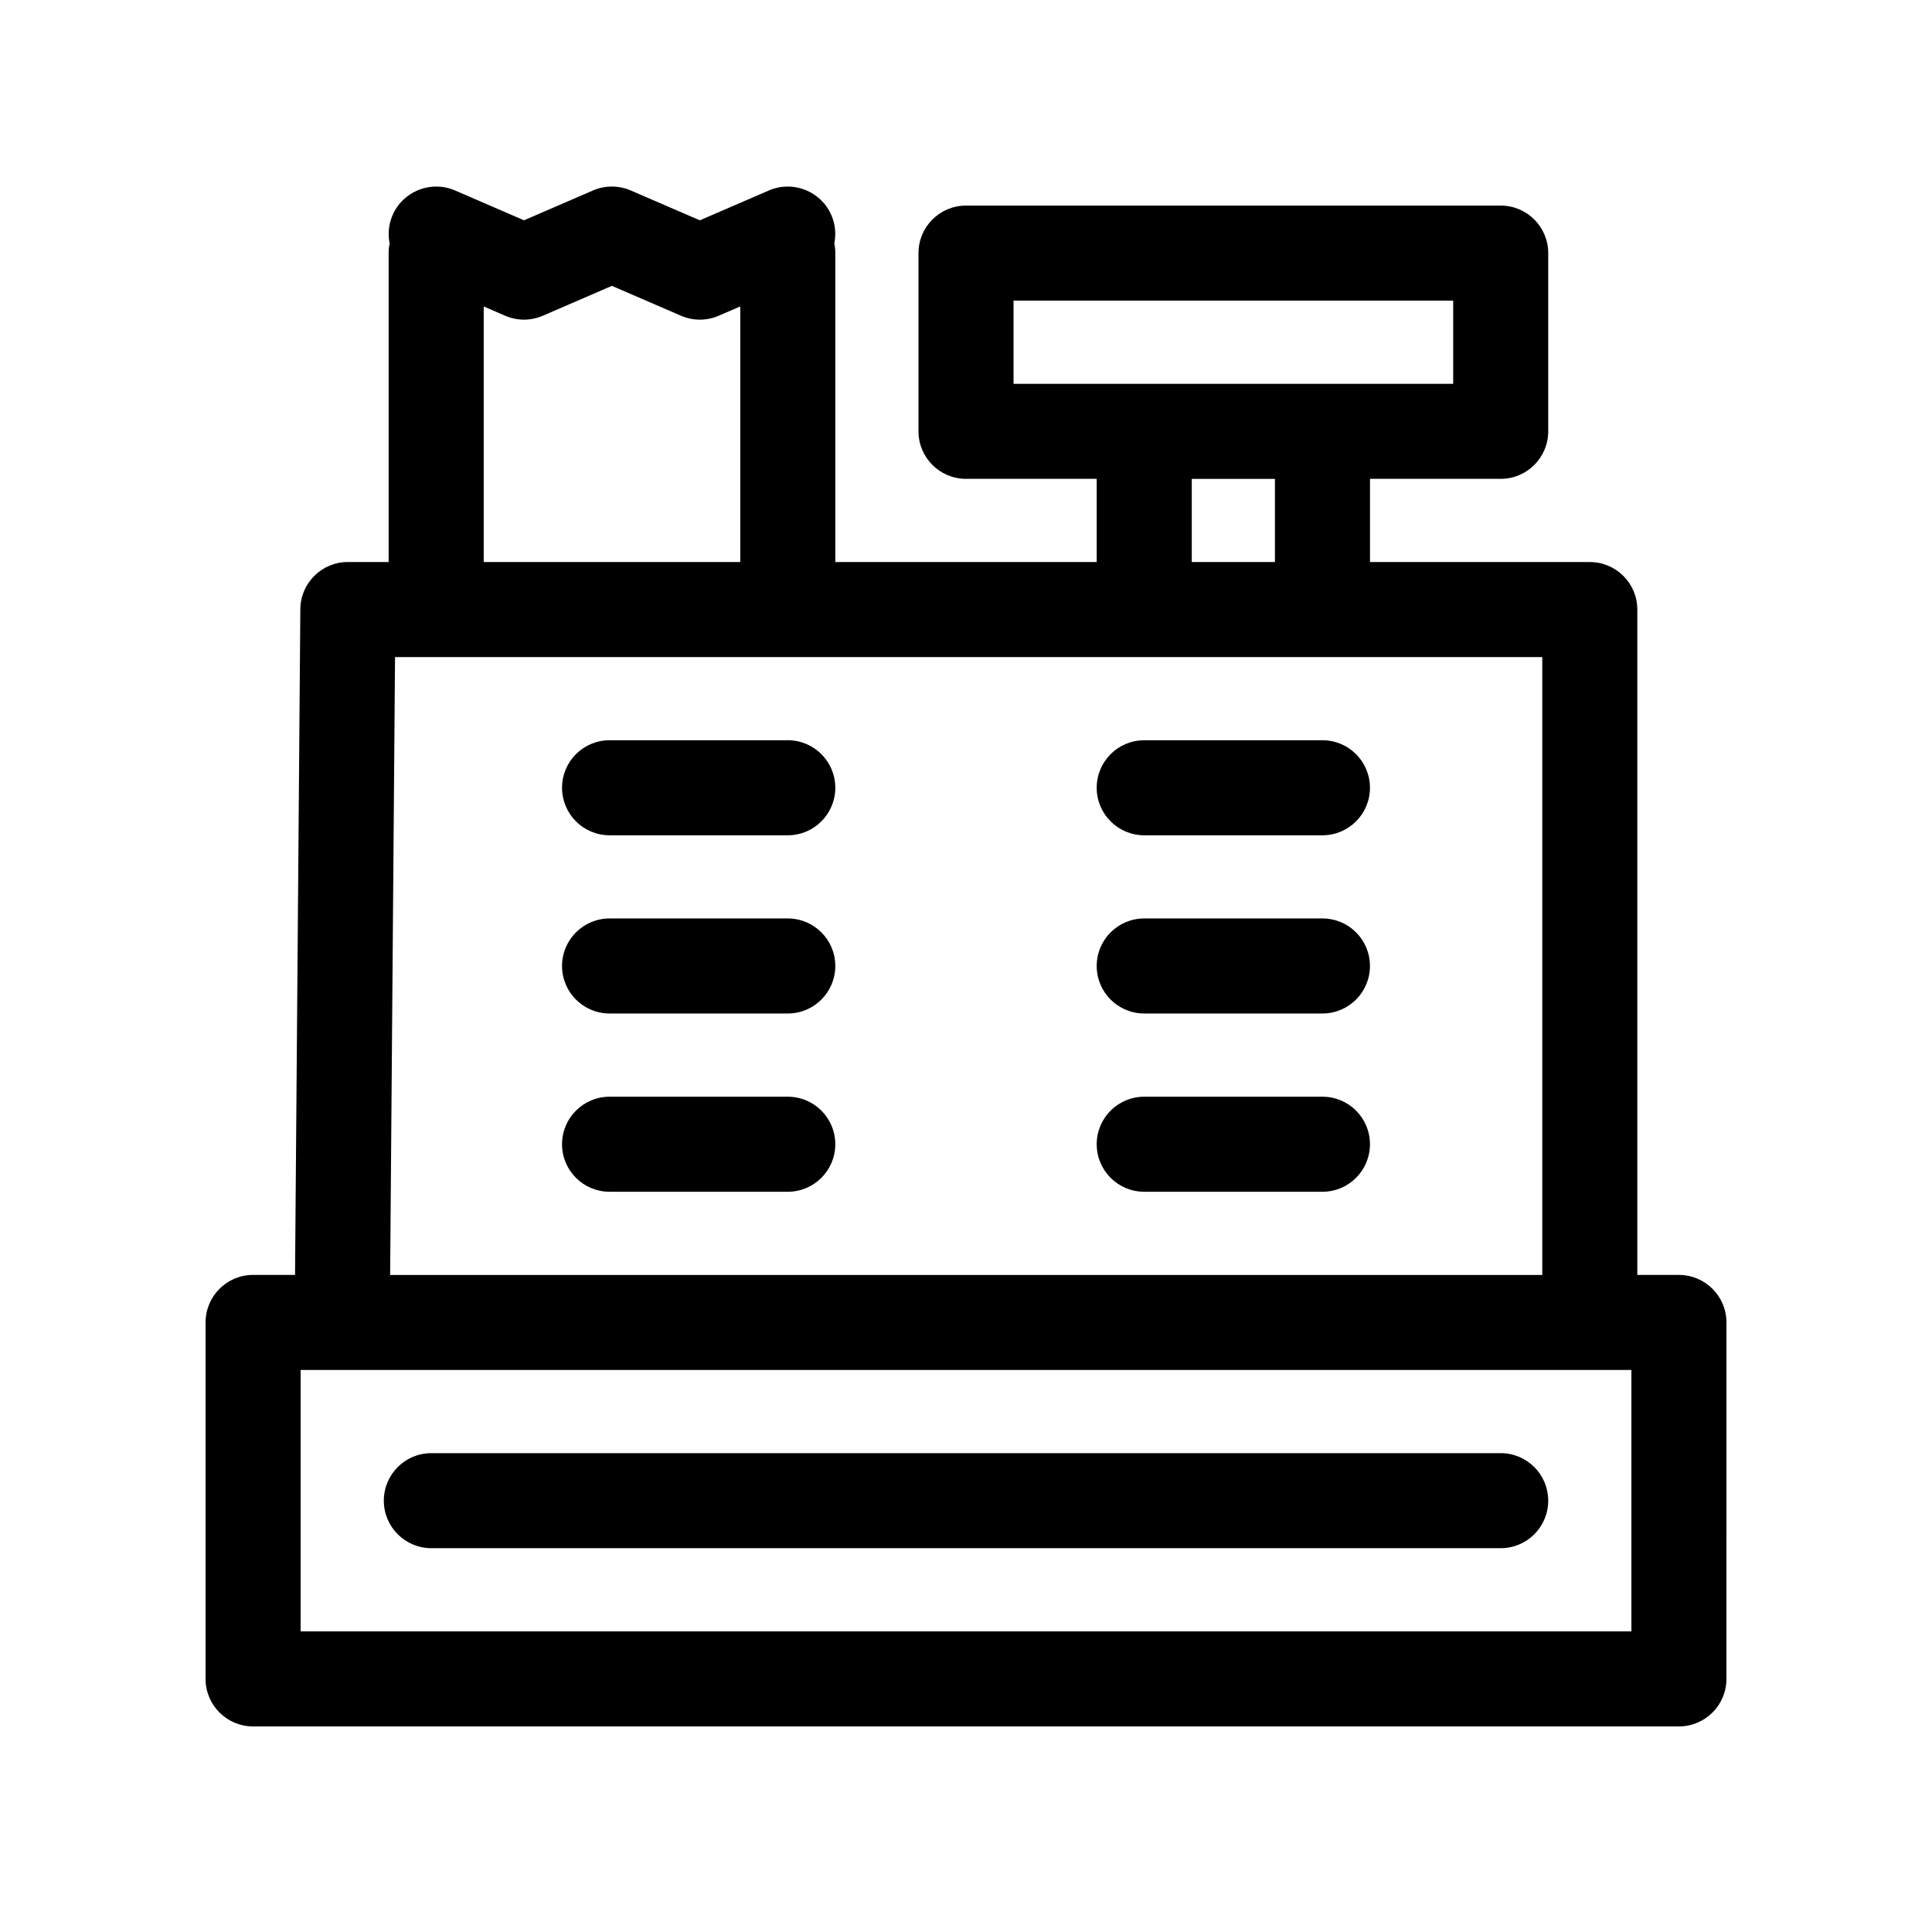 <?xml version="1.0" encoding="UTF-8"?>
<!-- Uploaded to: ICON Repo, www.svgrepo.com, Generator: ICON Repo Mixer Tools -->
<svg fill="#000000" width="800px" height="800px" version="1.1" viewBox="144 144 512 512" xmlns="http://www.w3.org/2000/svg">
 <g>
  <path d="m588.93 481.87h-11.023v-176.33c0-6.957-5.637-12.594-12.594-12.594l-58.25-0.004v-22.043h34.637c6.957 0 12.594-5.637 12.594-12.594v-47.23c0-6.957-5.637-12.594-12.594-12.594h-141.7c-6.957 0-12.594 5.637-12.594 12.594v47.23c0 6.957 5.637 12.594 12.594 12.594h34.637v22.043h-69.273v-81.867c0-0.875-0.09-1.727-0.262-2.555 0.492-2.434 0.289-5.031-0.77-7.481-2.762-6.383-10.176-9.32-16.559-6.566l-18.309 7.914-18.312-7.914c-3.188-1.375-6.812-1.379-9.996 0l-18.293 7.91-18.27-7.91c-6.367-2.75-13.793 0.168-16.559 6.555-1.062 2.453-1.27 5.055-0.777 7.488-0.172 0.828-0.262 1.684-0.262 2.555v81.867h-10.809c-6.918 0-12.539 5.578-12.594 12.496l-1.402 176.43h-11.121c-6.957 0-12.594 5.637-12.594 12.594v94.469c0 6.957 5.637 12.594 12.594 12.594h377.86c6.957 0 12.594-5.637 12.594-12.594l0.004-94.465c0-6.957-5.641-12.594-12.598-12.594zm-176.33-258.2h116.51v22.043h-116.51zm47.23 47.234h22.043v22.043h-22.043zm-187.64-45.691 5.672 2.457c3.188 1.387 6.816 1.387 10 0l18.293-7.914 18.312 7.914c1.594 0.695 3.297 1.039 5 1.039 1.703 0 3.406-0.344 4.996-1.031l5.715-2.469v67.734h-67.988zm-23.5 92.922h304.03v163.74h-305.33zm327.65 258.2h-352.67v-69.273h352.67z"/>
  <path d="m541.7 529.1h-283.39c-6.957 0-12.594 5.637-12.594 12.594 0 6.957 5.637 12.594 12.594 12.594h283.39c6.957 0 12.594-5.637 12.594-12.594 0-6.957-5.637-12.594-12.594-12.594z"/>
  <path d="m352.77 340.17h-47.23c-6.957 0-12.594 5.637-12.594 12.594s5.637 12.594 12.594 12.594h47.23c6.957 0 12.594-5.637 12.594-12.594 0.004-6.957-5.637-12.594-12.594-12.594z"/>
  <path d="m447.23 365.36h47.23c6.957 0 12.594-5.637 12.594-12.594s-5.637-12.594-12.594-12.594h-47.23c-6.957 0-12.594 5.637-12.594 12.594 0 6.953 5.637 12.594 12.594 12.594z"/>
  <path d="m352.77 387.4h-47.23c-6.957 0-12.594 5.637-12.594 12.594 0 6.957 5.637 12.594 12.594 12.594h47.23c6.957 0 12.594-5.637 12.594-12.594 0.004-6.957-5.637-12.594-12.594-12.594z"/>
  <path d="m494.46 387.4h-47.23c-6.957 0-12.594 5.637-12.594 12.594 0 6.957 5.637 12.594 12.594 12.594h47.23c6.957 0 12.594-5.637 12.594-12.594 0.004-6.957-5.633-12.594-12.594-12.594z"/>
  <path d="m352.77 434.64h-47.23c-6.957 0-12.594 5.637-12.594 12.594s5.637 12.594 12.594 12.594h47.23c6.957 0 12.594-5.637 12.594-12.594 0.004-6.957-5.637-12.594-12.594-12.594z"/>
  <path d="m494.46 434.64h-47.23c-6.957 0-12.594 5.637-12.594 12.594s5.637 12.594 12.594 12.594h47.23c6.957 0 12.594-5.637 12.594-12.594 0.004-6.957-5.633-12.594-12.594-12.594z"/>
 </g>
</svg>